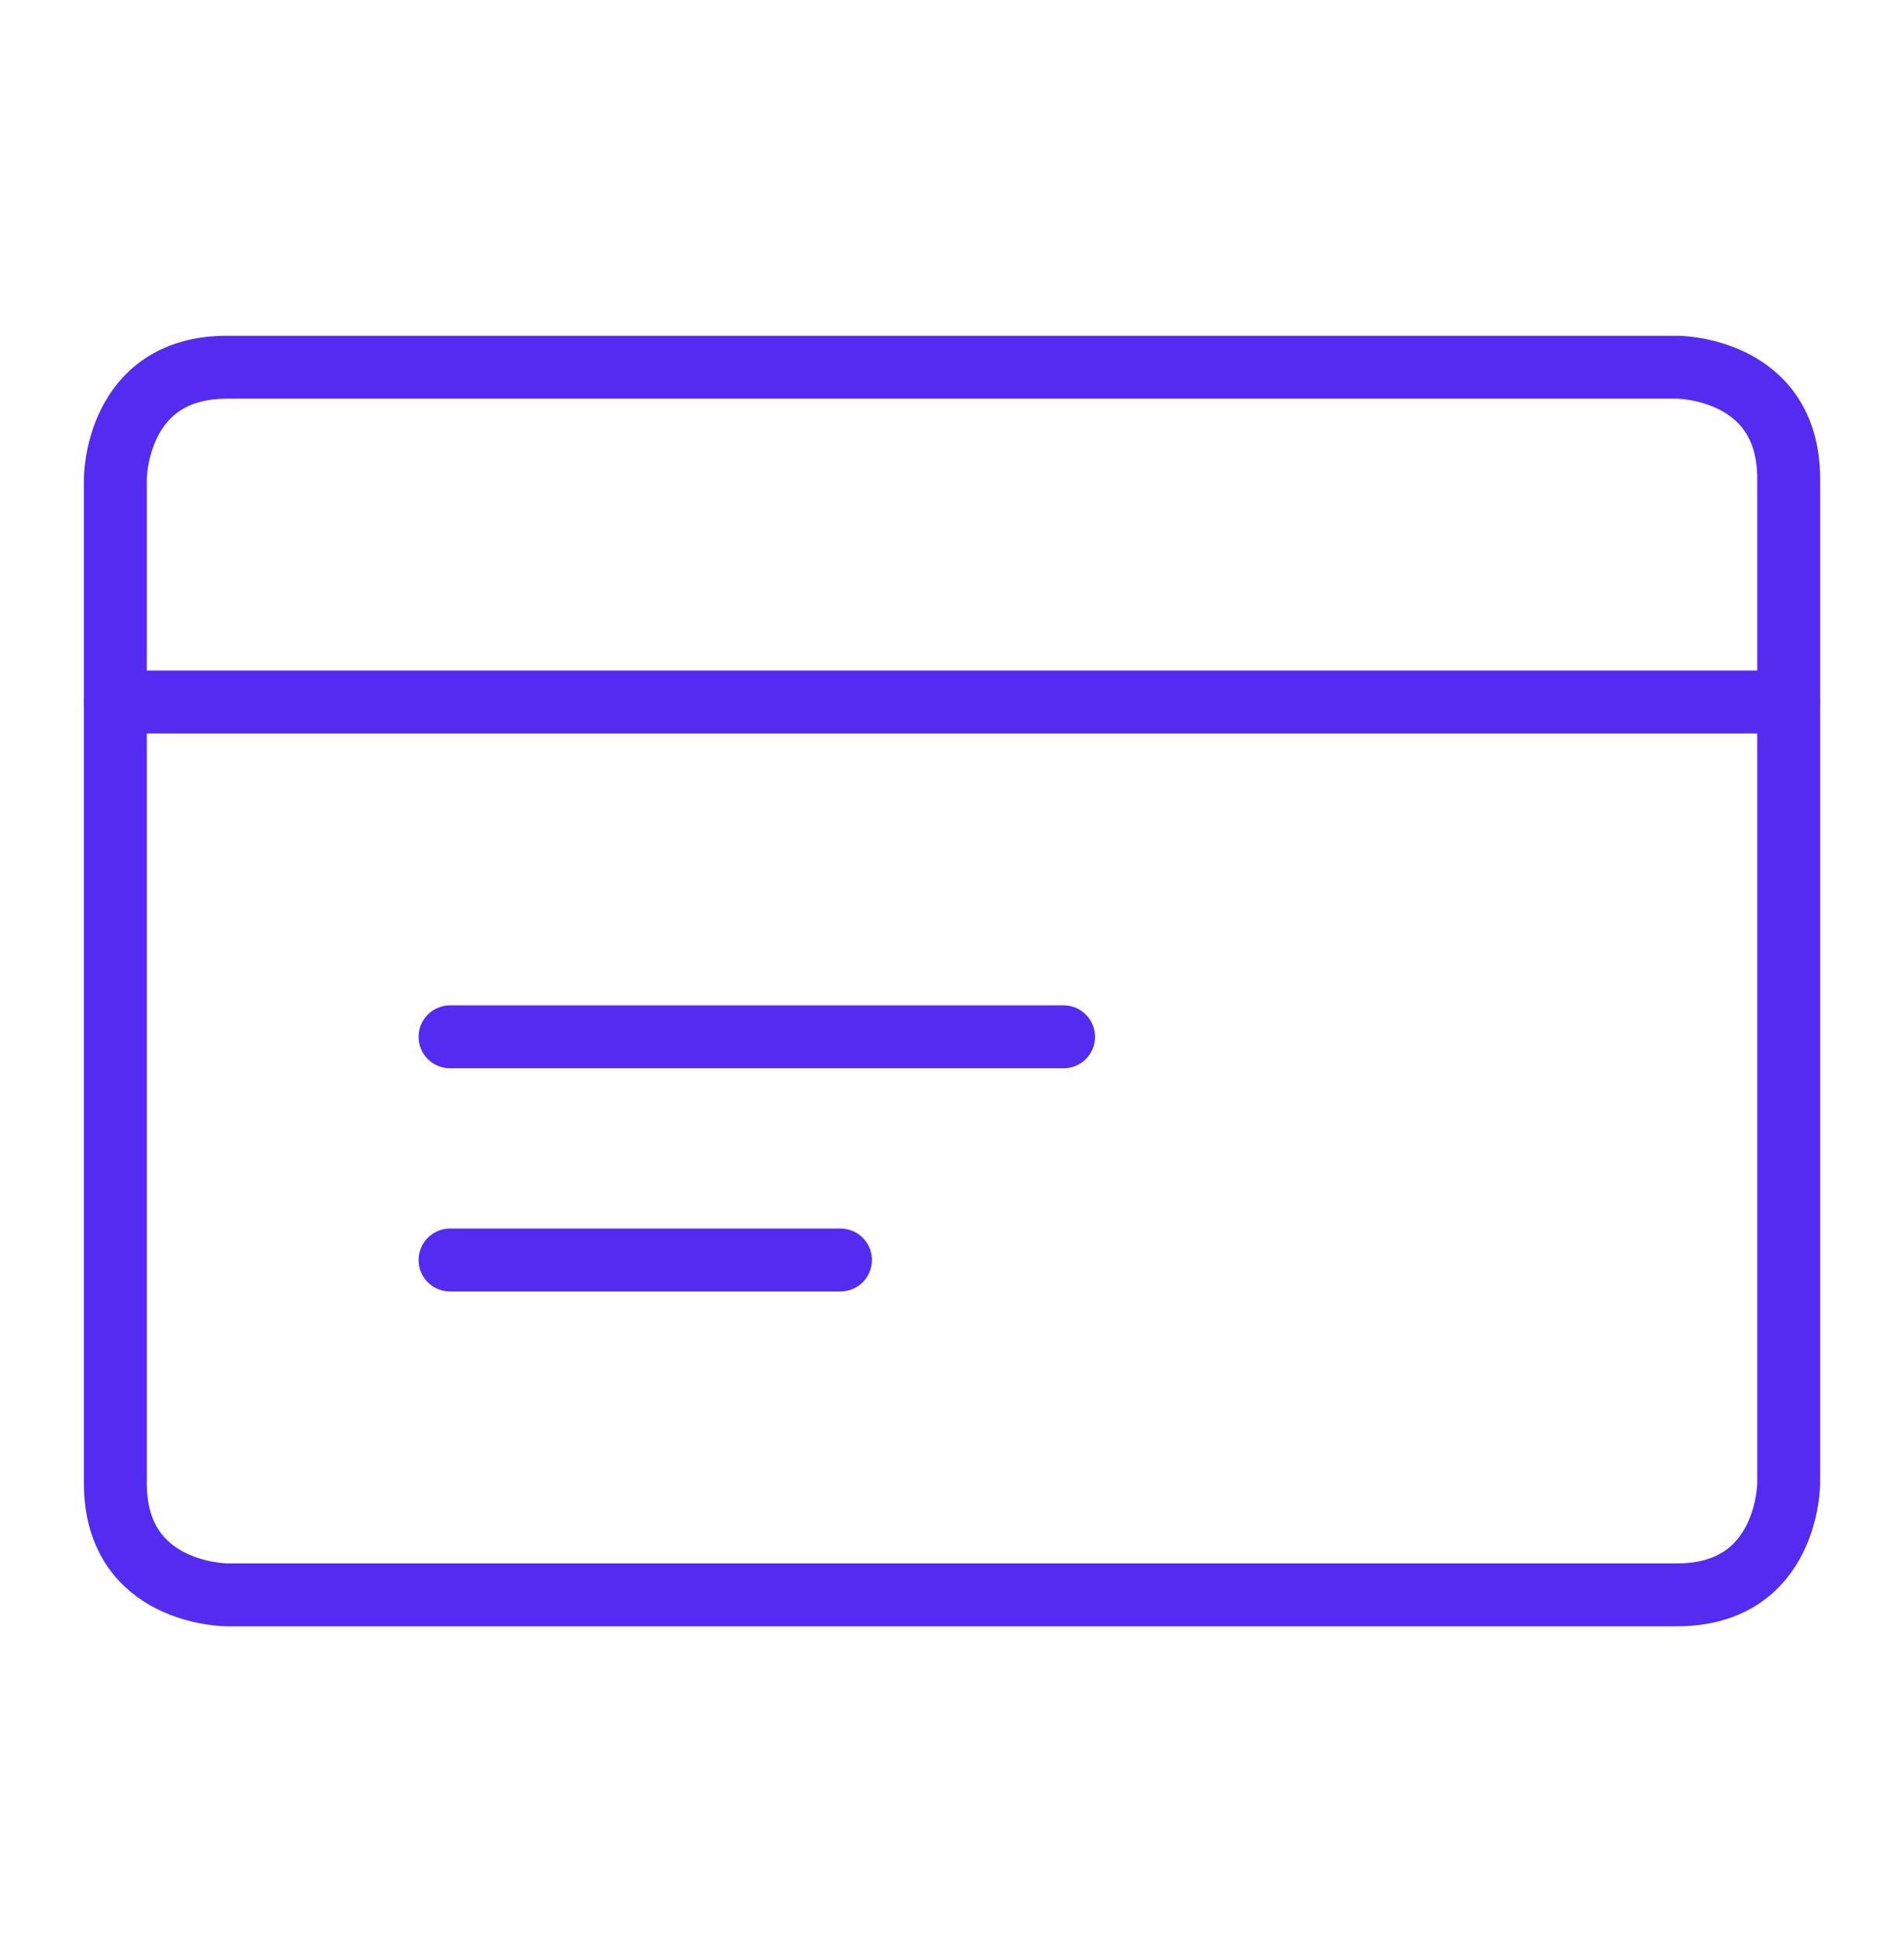 <svg width="55" height="56" viewBox="0 0 55 56" fill="none" xmlns="http://www.w3.org/2000/svg">
<path d="M6.555 10.604H48.447C48.447 10.604 51.669 10.604 51.669 13.827V42.83C51.669 42.83 51.669 46.052 48.447 46.052H6.555C6.555 46.052 3.332 46.052 3.332 42.83V13.827C3.332 13.827 3.332 10.604 6.555 10.604Z" stroke="#542CF1" stroke-width="1.817" stroke-linecap="round" stroke-linejoin="round"></path>
<path d="M3.332 20.272H51.669" stroke="#542CF1" stroke-width="1.817" stroke-linecap="round" stroke-linejoin="round"></path>
<path d="M13 29.939H30.724" stroke="#542CF1" stroke-width="1.817" stroke-linecap="round" stroke-linejoin="round"></path>
<path d="M13 36.384H24.279" stroke="#542CF1" stroke-width="1.817" stroke-linecap="round" stroke-linejoin="round"></path>
</svg>
